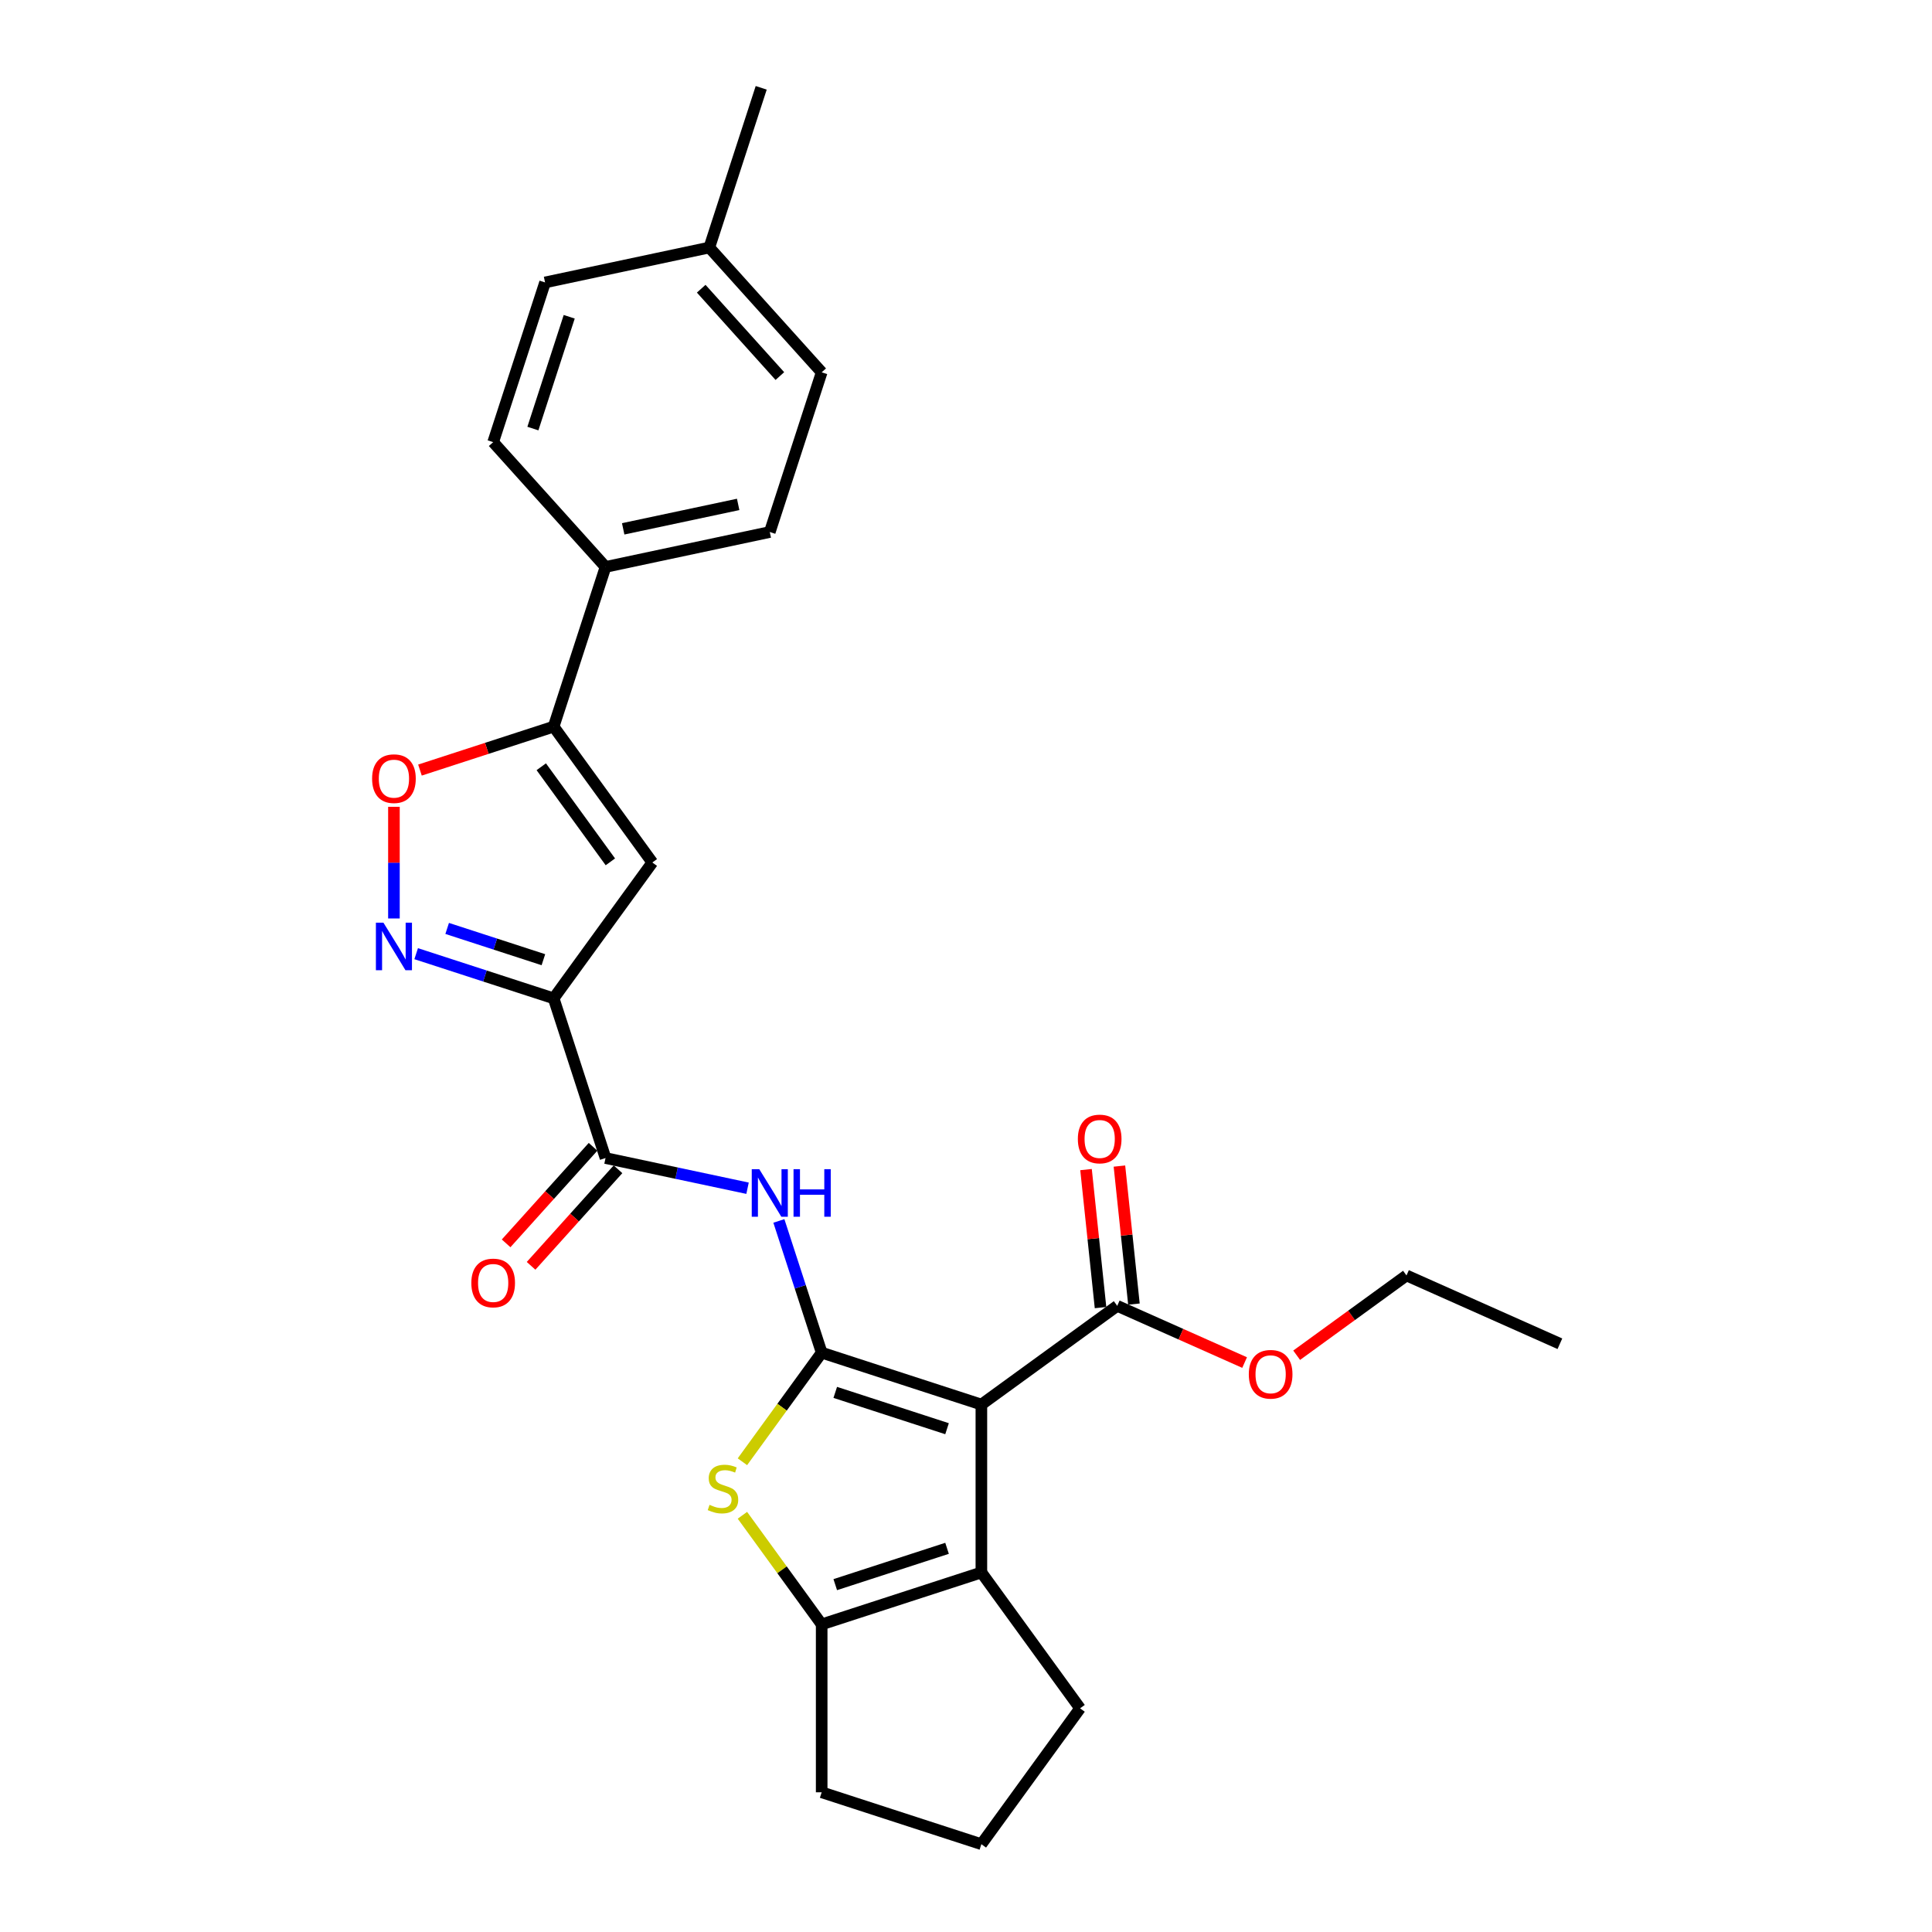 <?xml version='1.0' encoding='iso-8859-1'?>
<svg version='1.1' baseProfile='full'
              xmlns='http://www.w3.org/2000/svg'
                      xmlns:rdkit='http://www.rdkit.org/xml'
                      xmlns:xlink='http://www.w3.org/1999/xlink'
                  xml:space='preserve'
width='1000px' height='1000px' viewBox='0 0 1000 1000'>
<!-- END OF HEADER -->
<rect style='opacity:1.0;fill:#FFFFFF;stroke:none' width='1000' height='1000' x='0' y='0'> </rect>
<path class='bond-0' d='M 425.298,700.136 L 507.96,726.995' style='fill:none;fill-rule:evenodd;stroke:#000000;stroke-width:6px;stroke-linecap:butt;stroke-linejoin:miter;stroke-opacity:1' />
<path class='bond-0' d='M 432.325,720.697 L 490.189,739.498' style='fill:none;fill-rule:evenodd;stroke:#000000;stroke-width:6px;stroke-linecap:butt;stroke-linejoin:miter;stroke-opacity:1' />
<path class='bond-2' d='M 425.298,700.136 L 404.786,728.368' style='fill:none;fill-rule:evenodd;stroke:#000000;stroke-width:6px;stroke-linecap:butt;stroke-linejoin:miter;stroke-opacity:1' />
<path class='bond-2' d='M 404.786,728.368 L 384.274,756.6' style='fill:none;fill-rule:evenodd;stroke:#CCCC00;stroke-width:6px;stroke-linecap:butt;stroke-linejoin:miter;stroke-opacity:1' />
<path class='bond-5' d='M 425.298,700.136 L 414.221,666.045' style='fill:none;fill-rule:evenodd;stroke:#000000;stroke-width:6px;stroke-linecap:butt;stroke-linejoin:miter;stroke-opacity:1' />
<path class='bond-5' d='M 414.221,666.045 L 403.144,631.953' style='fill:none;fill-rule:evenodd;stroke:#0000FF;stroke-width:6px;stroke-linecap:butt;stroke-linejoin:miter;stroke-opacity:1' />
<path class='bond-3' d='M 507.96,726.995 L 507.96,813.911' style='fill:none;fill-rule:evenodd;stroke:#000000;stroke-width:6px;stroke-linecap:butt;stroke-linejoin:miter;stroke-opacity:1' />
<path class='bond-11' d='M 507.96,726.995 L 578.277,675.906' style='fill:none;fill-rule:evenodd;stroke:#000000;stroke-width:6px;stroke-linecap:butt;stroke-linejoin:miter;stroke-opacity:1' />
<path class='bond-1' d='M 286.563,516.739 L 313.421,599.402' style='fill:none;fill-rule:evenodd;stroke:#000000;stroke-width:6px;stroke-linecap:butt;stroke-linejoin:miter;stroke-opacity:1' />
<path class='bond-4' d='M 286.563,516.739 L 250.985,505.18' style='fill:none;fill-rule:evenodd;stroke:#000000;stroke-width:6px;stroke-linecap:butt;stroke-linejoin:miter;stroke-opacity:1' />
<path class='bond-4' d='M 250.985,505.18 L 215.408,493.62' style='fill:none;fill-rule:evenodd;stroke:#0000FF;stroke-width:6px;stroke-linecap:butt;stroke-linejoin:miter;stroke-opacity:1' />
<path class='bond-4' d='M 281.261,496.739 L 256.357,488.647' style='fill:none;fill-rule:evenodd;stroke:#000000;stroke-width:6px;stroke-linecap:butt;stroke-linejoin:miter;stroke-opacity:1' />
<path class='bond-4' d='M 256.357,488.647 L 231.453,480.555' style='fill:none;fill-rule:evenodd;stroke:#0000FF;stroke-width:6px;stroke-linecap:butt;stroke-linejoin:miter;stroke-opacity:1' />
<path class='bond-6' d='M 286.563,516.739 L 337.651,446.422' style='fill:none;fill-rule:evenodd;stroke:#000000;stroke-width:6px;stroke-linecap:butt;stroke-linejoin:miter;stroke-opacity:1' />
<path class='bond-7' d='M 384.274,784.306 L 404.786,812.538' style='fill:none;fill-rule:evenodd;stroke:#CCCC00;stroke-width:6px;stroke-linecap:butt;stroke-linejoin:miter;stroke-opacity:1' />
<path class='bond-7' d='M 404.786,812.538 L 425.298,840.77' style='fill:none;fill-rule:evenodd;stroke:#000000;stroke-width:6px;stroke-linecap:butt;stroke-linejoin:miter;stroke-opacity:1' />
<path class='bond-18' d='M 507.96,813.911 L 559.049,884.228' style='fill:none;fill-rule:evenodd;stroke:#000000;stroke-width:6px;stroke-linecap:butt;stroke-linejoin:miter;stroke-opacity:1' />
<path class='bond-27' d='M 507.96,813.911 L 425.298,840.77' style='fill:none;fill-rule:evenodd;stroke:#000000;stroke-width:6px;stroke-linecap:butt;stroke-linejoin:miter;stroke-opacity:1' />
<path class='bond-27' d='M 490.189,801.408 L 432.325,820.209' style='fill:none;fill-rule:evenodd;stroke:#000000;stroke-width:6px;stroke-linecap:butt;stroke-linejoin:miter;stroke-opacity:1' />
<path class='bond-10' d='M 203.9,475.4 L 203.9,446.502' style='fill:none;fill-rule:evenodd;stroke:#0000FF;stroke-width:6px;stroke-linecap:butt;stroke-linejoin:miter;stroke-opacity:1' />
<path class='bond-10' d='M 203.9,446.502 L 203.9,417.604' style='fill:none;fill-rule:evenodd;stroke:#FF0000;stroke-width:6px;stroke-linecap:butt;stroke-linejoin:miter;stroke-opacity:1' />
<path class='bond-8' d='M 386.931,615.027 L 350.176,607.215' style='fill:none;fill-rule:evenodd;stroke:#0000FF;stroke-width:6px;stroke-linecap:butt;stroke-linejoin:miter;stroke-opacity:1' />
<path class='bond-8' d='M 350.176,607.215 L 313.421,599.402' style='fill:none;fill-rule:evenodd;stroke:#000000;stroke-width:6px;stroke-linecap:butt;stroke-linejoin:miter;stroke-opacity:1' />
<path class='bond-9' d='M 337.651,446.422 L 286.563,376.105' style='fill:none;fill-rule:evenodd;stroke:#000000;stroke-width:6px;stroke-linecap:butt;stroke-linejoin:miter;stroke-opacity:1' />
<path class='bond-9' d='M 315.924,446.092 L 280.163,396.871' style='fill:none;fill-rule:evenodd;stroke:#000000;stroke-width:6px;stroke-linecap:butt;stroke-linejoin:miter;stroke-opacity:1' />
<path class='bond-19' d='M 425.298,840.77 L 425.298,927.687' style='fill:none;fill-rule:evenodd;stroke:#000000;stroke-width:6px;stroke-linecap:butt;stroke-linejoin:miter;stroke-opacity:1' />
<path class='bond-13' d='M 306.962,593.586 L 284.465,618.572' style='fill:none;fill-rule:evenodd;stroke:#000000;stroke-width:6px;stroke-linecap:butt;stroke-linejoin:miter;stroke-opacity:1' />
<path class='bond-13' d='M 284.465,618.572 L 261.967,643.559' style='fill:none;fill-rule:evenodd;stroke:#FF0000;stroke-width:6px;stroke-linecap:butt;stroke-linejoin:miter;stroke-opacity:1' />
<path class='bond-13' d='M 319.881,605.218 L 297.383,630.204' style='fill:none;fill-rule:evenodd;stroke:#000000;stroke-width:6px;stroke-linecap:butt;stroke-linejoin:miter;stroke-opacity:1' />
<path class='bond-13' d='M 297.383,630.204 L 274.885,655.19' style='fill:none;fill-rule:evenodd;stroke:#FF0000;stroke-width:6px;stroke-linecap:butt;stroke-linejoin:miter;stroke-opacity:1' />
<path class='bond-12' d='M 286.563,376.105 L 313.421,293.443' style='fill:none;fill-rule:evenodd;stroke:#000000;stroke-width:6px;stroke-linecap:butt;stroke-linejoin:miter;stroke-opacity:1' />
<path class='bond-29' d='M 286.563,376.105 L 251.967,387.346' style='fill:none;fill-rule:evenodd;stroke:#000000;stroke-width:6px;stroke-linecap:butt;stroke-linejoin:miter;stroke-opacity:1' />
<path class='bond-29' d='M 251.967,387.346 L 217.372,398.587' style='fill:none;fill-rule:evenodd;stroke:#FF0000;stroke-width:6px;stroke-linecap:butt;stroke-linejoin:miter;stroke-opacity:1' />
<path class='bond-14' d='M 586.921,674.998 L 583.167,639.278' style='fill:none;fill-rule:evenodd;stroke:#000000;stroke-width:6px;stroke-linecap:butt;stroke-linejoin:miter;stroke-opacity:1' />
<path class='bond-14' d='M 583.167,639.278 L 579.413,603.559' style='fill:none;fill-rule:evenodd;stroke:#FF0000;stroke-width:6px;stroke-linecap:butt;stroke-linejoin:miter;stroke-opacity:1' />
<path class='bond-14' d='M 569.633,676.815 L 565.879,641.095' style='fill:none;fill-rule:evenodd;stroke:#000000;stroke-width:6px;stroke-linecap:butt;stroke-linejoin:miter;stroke-opacity:1' />
<path class='bond-14' d='M 565.879,641.095 L 562.125,605.376' style='fill:none;fill-rule:evenodd;stroke:#FF0000;stroke-width:6px;stroke-linecap:butt;stroke-linejoin:miter;stroke-opacity:1' />
<path class='bond-17' d='M 578.277,675.906 L 611.242,690.583' style='fill:none;fill-rule:evenodd;stroke:#000000;stroke-width:6px;stroke-linecap:butt;stroke-linejoin:miter;stroke-opacity:1' />
<path class='bond-17' d='M 611.242,690.583 L 644.208,705.26' style='fill:none;fill-rule:evenodd;stroke:#FF0000;stroke-width:6px;stroke-linecap:butt;stroke-linejoin:miter;stroke-opacity:1' />
<path class='bond-15' d='M 313.421,293.443 L 398.439,275.372' style='fill:none;fill-rule:evenodd;stroke:#000000;stroke-width:6px;stroke-linecap:butt;stroke-linejoin:miter;stroke-opacity:1' />
<path class='bond-15' d='M 322.56,273.728 L 382.072,261.079' style='fill:none;fill-rule:evenodd;stroke:#000000;stroke-width:6px;stroke-linecap:butt;stroke-linejoin:miter;stroke-opacity:1' />
<path class='bond-16' d='M 313.421,293.443 L 255.263,228.851' style='fill:none;fill-rule:evenodd;stroke:#000000;stroke-width:6px;stroke-linecap:butt;stroke-linejoin:miter;stroke-opacity:1' />
<path class='bond-21' d='M 398.439,275.372 L 425.298,192.709' style='fill:none;fill-rule:evenodd;stroke:#000000;stroke-width:6px;stroke-linecap:butt;stroke-linejoin:miter;stroke-opacity:1' />
<path class='bond-20' d='M 255.263,228.851 L 282.122,146.188' style='fill:none;fill-rule:evenodd;stroke:#000000;stroke-width:6px;stroke-linecap:butt;stroke-linejoin:miter;stroke-opacity:1' />
<path class='bond-20' d='M 275.824,221.823 L 294.625,163.959' style='fill:none;fill-rule:evenodd;stroke:#000000;stroke-width:6px;stroke-linecap:butt;stroke-linejoin:miter;stroke-opacity:1' />
<path class='bond-24' d='M 671.152,701.47 L 699.574,680.82' style='fill:none;fill-rule:evenodd;stroke:#FF0000;stroke-width:6px;stroke-linecap:butt;stroke-linejoin:miter;stroke-opacity:1' />
<path class='bond-24' d='M 699.574,680.82 L 727.997,660.17' style='fill:none;fill-rule:evenodd;stroke:#000000;stroke-width:6px;stroke-linecap:butt;stroke-linejoin:miter;stroke-opacity:1' />
<path class='bond-28' d='M 559.049,884.228 L 507.96,954.545' style='fill:none;fill-rule:evenodd;stroke:#000000;stroke-width:6px;stroke-linecap:butt;stroke-linejoin:miter;stroke-opacity:1' />
<path class='bond-23' d='M 425.298,927.687 L 507.96,954.545' style='fill:none;fill-rule:evenodd;stroke:#000000;stroke-width:6px;stroke-linecap:butt;stroke-linejoin:miter;stroke-opacity:1' />
<path class='bond-22' d='M 282.122,146.188 L 367.139,128.117' style='fill:none;fill-rule:evenodd;stroke:#000000;stroke-width:6px;stroke-linecap:butt;stroke-linejoin:miter;stroke-opacity:1' />
<path class='bond-30' d='M 425.298,192.709 L 367.139,128.117' style='fill:none;fill-rule:evenodd;stroke:#000000;stroke-width:6px;stroke-linecap:butt;stroke-linejoin:miter;stroke-opacity:1' />
<path class='bond-30' d='M 403.655,194.652 L 362.944,149.438' style='fill:none;fill-rule:evenodd;stroke:#000000;stroke-width:6px;stroke-linecap:butt;stroke-linejoin:miter;stroke-opacity:1' />
<path class='bond-25' d='M 367.139,128.117 L 393.998,45.455' style='fill:none;fill-rule:evenodd;stroke:#000000;stroke-width:6px;stroke-linecap:butt;stroke-linejoin:miter;stroke-opacity:1' />
<path class='bond-26' d='M 727.997,660.17 L 807.399,695.522' style='fill:none;fill-rule:evenodd;stroke:#000000;stroke-width:6px;stroke-linecap:butt;stroke-linejoin:miter;stroke-opacity:1' />
<path  class='atom-3' d='M 367.256 778.901
Q 367.534 779.006, 368.681 779.492
Q 369.829 779.979, 371.08 780.292
Q 372.367 780.57, 373.618 780.57
Q 375.948 780.57, 377.303 779.458
Q 378.659 778.31, 378.659 776.329
Q 378.659 774.973, 377.964 774.138
Q 377.303 773.304, 376.26 772.852
Q 375.217 772.4, 373.479 771.878
Q 371.289 771.218, 369.968 770.592
Q 368.681 769.966, 367.743 768.645
Q 366.839 767.324, 366.839 765.099
Q 366.839 762.005, 368.925 760.092
Q 371.045 758.18, 375.217 758.18
Q 378.068 758.18, 381.302 759.536
L 380.502 762.213
Q 377.547 760.996, 375.322 760.996
Q 372.923 760.996, 371.602 762.005
Q 370.281 762.978, 370.315 764.682
Q 370.315 766.003, 370.976 766.802
Q 371.671 767.602, 372.645 768.054
Q 373.653 768.506, 375.322 769.028
Q 377.547 769.723, 378.868 770.418
Q 380.189 771.114, 381.128 772.539
Q 382.101 773.93, 382.101 776.329
Q 382.101 779.736, 379.807 781.578
Q 377.547 783.386, 373.757 783.386
Q 371.567 783.386, 369.898 782.899
Q 368.264 782.447, 366.317 781.648
L 367.256 778.901
' fill='#CCCC00'/>
<path  class='atom-5' d='M 198.459 477.573
L 206.525 490.611
Q 207.325 491.897, 208.611 494.227
Q 209.897 496.556, 209.967 496.695
L 209.967 477.573
L 213.235 477.573
L 213.235 502.188
L 209.863 502.188
L 201.206 487.934
Q 200.197 486.265, 199.12 484.353
Q 198.077 482.441, 197.764 481.85
L 197.764 502.188
L 194.565 502.188
L 194.565 477.573
L 198.459 477.573
' fill='#0000FF'/>
<path  class='atom-6' d='M 392.998 605.166
L 401.064 618.203
Q 401.863 619.49, 403.15 621.819
Q 404.436 624.148, 404.506 624.287
L 404.506 605.166
L 407.774 605.166
L 407.774 629.781
L 404.401 629.781
L 395.744 615.526
Q 394.736 613.857, 393.658 611.945
Q 392.615 610.033, 392.303 609.442
L 392.303 629.781
L 389.104 629.781
L 389.104 605.166
L 392.998 605.166
' fill='#0000FF'/>
<path  class='atom-6' d='M 410.729 605.166
L 414.066 605.166
L 414.066 615.631
L 426.652 615.631
L 426.652 605.166
L 429.99 605.166
L 429.99 629.781
L 426.652 629.781
L 426.652 618.412
L 414.066 618.412
L 414.066 629.781
L 410.729 629.781
L 410.729 605.166
' fill='#0000FF'/>
<path  class='atom-11' d='M 192.601 403.034
Q 192.601 397.123, 195.521 393.82
Q 198.442 390.518, 203.9 390.518
Q 209.358 390.518, 212.279 393.82
Q 215.199 397.123, 215.199 403.034
Q 215.199 409.013, 212.244 412.421
Q 209.289 415.793, 203.9 415.793
Q 198.476 415.793, 195.521 412.421
Q 192.601 409.048, 192.601 403.034
M 203.9 413.012
Q 207.655 413.012, 209.671 410.508
Q 211.723 407.97, 211.723 403.034
Q 211.723 398.201, 209.671 395.767
Q 207.655 393.299, 203.9 393.299
Q 200.145 393.299, 198.094 395.733
Q 196.078 398.166, 196.078 403.034
Q 196.078 408.005, 198.094 410.508
Q 200.145 413.012, 203.9 413.012
' fill='#FF0000'/>
<path  class='atom-14' d='M 243.964 664.063
Q 243.964 658.153, 246.884 654.85
Q 249.804 651.547, 255.263 651.547
Q 260.721 651.547, 263.642 654.85
Q 266.562 658.153, 266.562 664.063
Q 266.562 670.043, 263.607 673.45
Q 260.652 676.823, 255.263 676.823
Q 249.839 676.823, 246.884 673.45
Q 243.964 670.078, 243.964 664.063
M 255.263 674.041
Q 259.018 674.041, 261.034 671.538
Q 263.085 669, 263.085 664.063
Q 263.085 659.231, 261.034 656.797
Q 259.018 654.329, 255.263 654.329
Q 251.508 654.329, 249.457 656.762
Q 247.44 659.196, 247.44 664.063
Q 247.44 669.035, 249.457 671.538
Q 251.508 674.041, 255.263 674.041
' fill='#FF0000'/>
<path  class='atom-15' d='M 557.893 589.535
Q 557.893 583.625, 560.813 580.322
Q 563.734 577.019, 569.192 577.019
Q 574.65 577.019, 577.571 580.322
Q 580.491 583.625, 580.491 589.535
Q 580.491 595.515, 577.536 598.922
Q 574.581 602.295, 569.192 602.295
Q 563.768 602.295, 560.813 598.922
Q 557.893 595.55, 557.893 589.535
M 569.192 599.513
Q 572.947 599.513, 574.963 597.01
Q 577.015 594.472, 577.015 589.535
Q 577.015 584.703, 574.963 582.269
Q 572.947 579.801, 569.192 579.801
Q 565.437 579.801, 563.386 582.234
Q 561.37 584.668, 561.37 589.535
Q 561.37 594.507, 563.386 597.01
Q 565.437 599.513, 569.192 599.513
' fill='#FF0000'/>
<path  class='atom-18' d='M 646.381 711.328
Q 646.381 705.418, 649.301 702.115
Q 652.221 698.812, 657.68 698.812
Q 663.138 698.812, 666.058 702.115
Q 668.979 705.418, 668.979 711.328
Q 668.979 717.308, 666.024 720.715
Q 663.069 724.087, 657.68 724.087
Q 652.256 724.087, 649.301 720.715
Q 646.381 717.343, 646.381 711.328
M 657.68 721.306
Q 661.434 721.306, 663.451 718.803
Q 665.502 716.265, 665.502 711.328
Q 665.502 706.495, 663.451 704.062
Q 661.434 701.593, 657.68 701.593
Q 653.925 701.593, 651.874 704.027
Q 649.857 706.461, 649.857 711.328
Q 649.857 716.3, 651.874 718.803
Q 653.925 721.306, 657.68 721.306
' fill='#FF0000'/>
</svg>
